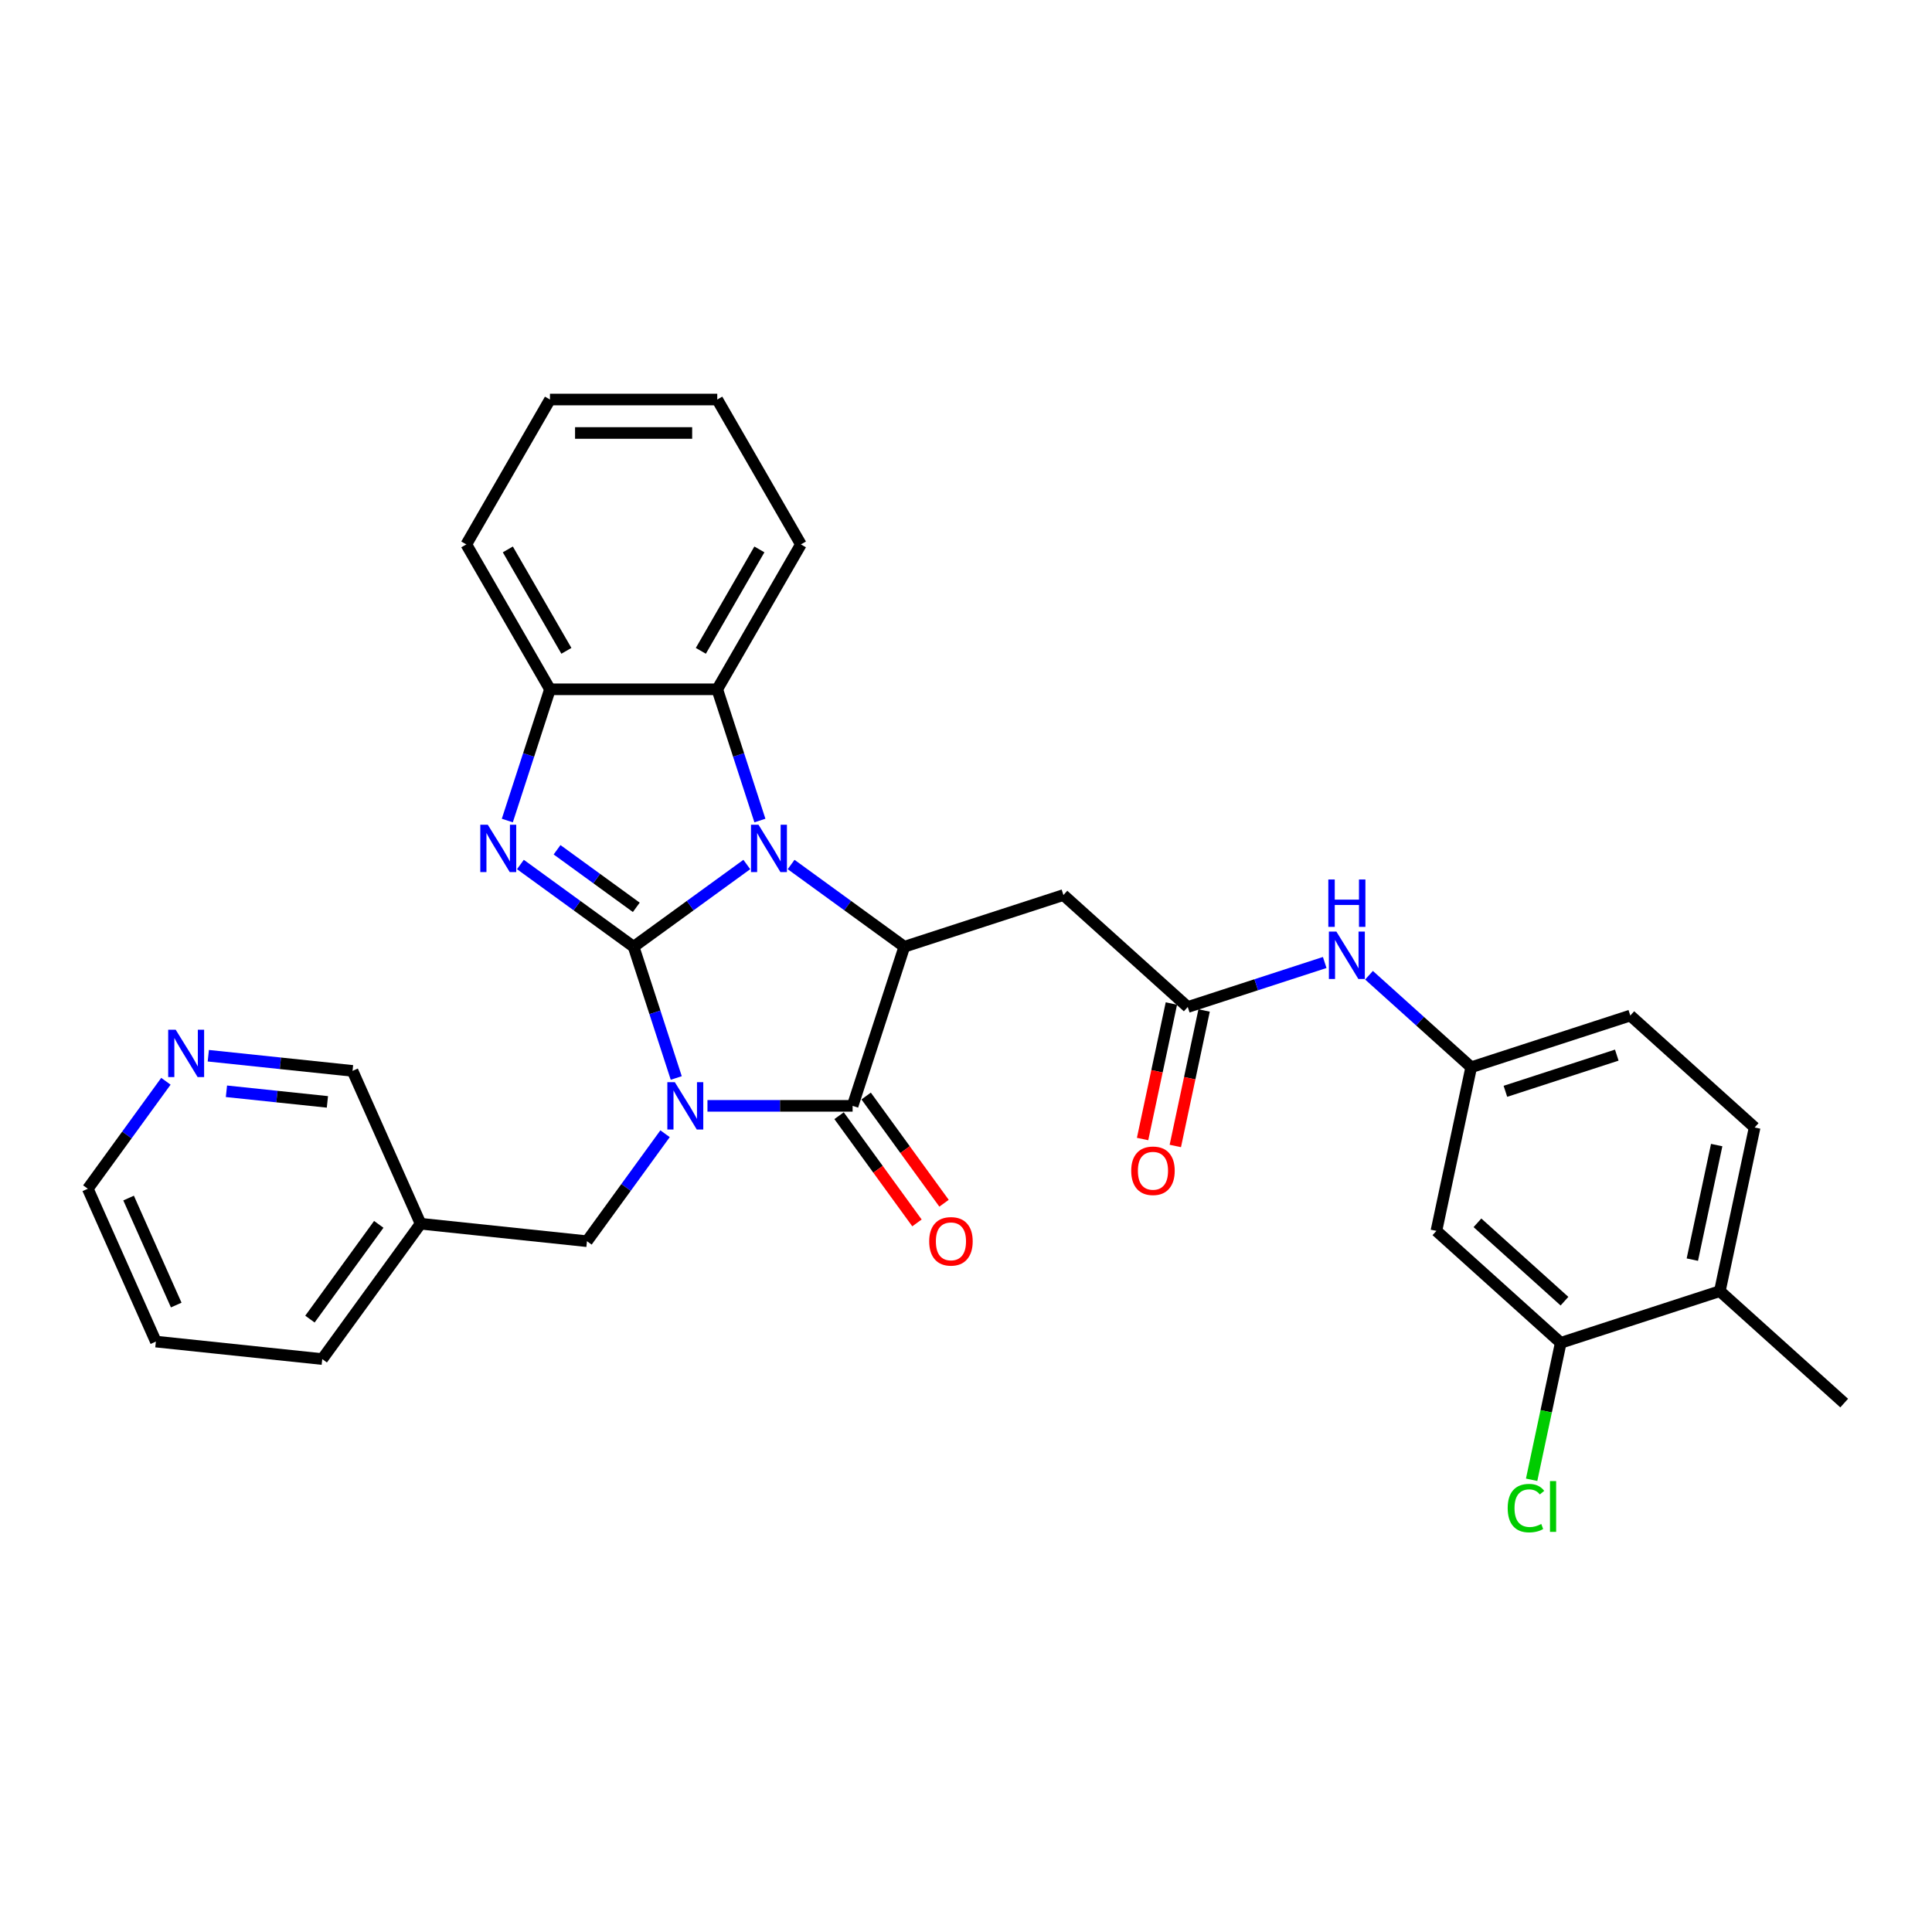 <?xml version='1.0' encoding='iso-8859-1'?>
<svg version='1.1' baseProfile='full'
              xmlns='http://www.w3.org/2000/svg'
                      xmlns:rdkit='http://www.rdkit.org/xml'
                      xmlns:xlink='http://www.w3.org/1999/xlink'
                  xml:space='preserve'
width='1000px' height='1000px' viewBox='0 0 1000 1000'>
<!-- END OF HEADER -->
<rect style='opacity:1.0;fill:#FFFFFF;stroke:none' width='1000' height='1000' x='0' y='0'> </rect>
<path class='bond-0' d='M 327.956,490.035 L 338.992,524' style='fill:none;fill-rule:evenodd;stroke:#000000;stroke-width:6px;stroke-linecap:butt;stroke-linejoin:miter;stroke-opacity:1' />
<path class='bond-0' d='M 338.992,524 L 350.028,557.965' style='fill:none;fill-rule:evenodd;stroke:#0000FF;stroke-width:6px;stroke-linecap:butt;stroke-linejoin:miter;stroke-opacity:1' />
<path class='bond-1' d='M 327.956,490.035 L 357.252,468.75' style='fill:none;fill-rule:evenodd;stroke:#000000;stroke-width:6px;stroke-linecap:butt;stroke-linejoin:miter;stroke-opacity:1' />
<path class='bond-1' d='M 357.252,468.75 L 386.548,447.465' style='fill:none;fill-rule:evenodd;stroke:#0000FF;stroke-width:6px;stroke-linecap:butt;stroke-linejoin:miter;stroke-opacity:1' />
<path class='bond-2' d='M 327.956,490.035 L 298.66,468.75' style='fill:none;fill-rule:evenodd;stroke:#000000;stroke-width:6px;stroke-linecap:butt;stroke-linejoin:miter;stroke-opacity:1' />
<path class='bond-2' d='M 298.66,468.75 L 269.364,447.465' style='fill:none;fill-rule:evenodd;stroke:#0000FF;stroke-width:6px;stroke-linecap:butt;stroke-linejoin:miter;stroke-opacity:1' />
<path class='bond-2' d='M 329.347,469.638 L 308.84,454.739' style='fill:none;fill-rule:evenodd;stroke:#000000;stroke-width:6px;stroke-linecap:butt;stroke-linejoin:miter;stroke-opacity:1' />
<path class='bond-2' d='M 308.84,454.739 L 288.333,439.839' style='fill:none;fill-rule:evenodd;stroke:#0000FF;stroke-width:6px;stroke-linecap:butt;stroke-linejoin:miter;stroke-opacity:1' />
<path class='bond-3' d='M 366.18,572.391 L 403.745,572.391' style='fill:none;fill-rule:evenodd;stroke:#0000FF;stroke-width:6px;stroke-linecap:butt;stroke-linejoin:miter;stroke-opacity:1' />
<path class='bond-3' d='M 403.745,572.391 L 441.31,572.391' style='fill:none;fill-rule:evenodd;stroke:#000000;stroke-width:6px;stroke-linecap:butt;stroke-linejoin:miter;stroke-opacity:1' />
<path class='bond-9' d='M 344.234,586.818 L 324.025,614.633' style='fill:none;fill-rule:evenodd;stroke:#0000FF;stroke-width:6px;stroke-linecap:butt;stroke-linejoin:miter;stroke-opacity:1' />
<path class='bond-9' d='M 324.025,614.633 L 303.816,642.448' style='fill:none;fill-rule:evenodd;stroke:#000000;stroke-width:6px;stroke-linecap:butt;stroke-linejoin:miter;stroke-opacity:1' />
<path class='bond-4' d='M 409.478,447.465 L 438.774,468.75' style='fill:none;fill-rule:evenodd;stroke:#0000FF;stroke-width:6px;stroke-linecap:butt;stroke-linejoin:miter;stroke-opacity:1' />
<path class='bond-4' d='M 438.774,468.75 L 468.069,490.035' style='fill:none;fill-rule:evenodd;stroke:#000000;stroke-width:6px;stroke-linecap:butt;stroke-linejoin:miter;stroke-opacity:1' />
<path class='bond-5' d='M 393.325,424.709 L 382.289,390.744' style='fill:none;fill-rule:evenodd;stroke:#0000FF;stroke-width:6px;stroke-linecap:butt;stroke-linejoin:miter;stroke-opacity:1' />
<path class='bond-5' d='M 382.289,390.744 L 371.253,356.779' style='fill:none;fill-rule:evenodd;stroke:#000000;stroke-width:6px;stroke-linecap:butt;stroke-linejoin:miter;stroke-opacity:1' />
<path class='bond-6' d='M 262.587,424.709 L 273.623,390.744' style='fill:none;fill-rule:evenodd;stroke:#0000FF;stroke-width:6px;stroke-linecap:butt;stroke-linejoin:miter;stroke-opacity:1' />
<path class='bond-6' d='M 273.623,390.744 L 284.659,356.779' style='fill:none;fill-rule:evenodd;stroke:#000000;stroke-width:6px;stroke-linecap:butt;stroke-linejoin:miter;stroke-opacity:1' />
<path class='bond-13' d='M 434.305,577.481 L 454.463,605.227' style='fill:none;fill-rule:evenodd;stroke:#000000;stroke-width:6px;stroke-linecap:butt;stroke-linejoin:miter;stroke-opacity:1' />
<path class='bond-13' d='M 454.463,605.227 L 474.621,632.973' style='fill:none;fill-rule:evenodd;stroke:#FF0000;stroke-width:6px;stroke-linecap:butt;stroke-linejoin:miter;stroke-opacity:1' />
<path class='bond-13' d='M 448.316,567.301 L 468.474,595.047' style='fill:none;fill-rule:evenodd;stroke:#000000;stroke-width:6px;stroke-linecap:butt;stroke-linejoin:miter;stroke-opacity:1' />
<path class='bond-13' d='M 468.474,595.047 L 488.633,622.793' style='fill:none;fill-rule:evenodd;stroke:#FF0000;stroke-width:6px;stroke-linecap:butt;stroke-linejoin:miter;stroke-opacity:1' />
<path class='bond-32' d='M 441.31,572.391 L 468.069,490.035' style='fill:none;fill-rule:evenodd;stroke:#000000;stroke-width:6px;stroke-linecap:butt;stroke-linejoin:miter;stroke-opacity:1' />
<path class='bond-7' d='M 468.069,490.035 L 550.426,463.275' style='fill:none;fill-rule:evenodd;stroke:#000000;stroke-width:6px;stroke-linecap:butt;stroke-linejoin:miter;stroke-opacity:1' />
<path class='bond-23' d='M 371.253,356.779 L 414.551,281.785' style='fill:none;fill-rule:evenodd;stroke:#000000;stroke-width:6px;stroke-linecap:butt;stroke-linejoin:miter;stroke-opacity:1' />
<path class='bond-23' d='M 362.749,336.87 L 393.058,284.375' style='fill:none;fill-rule:evenodd;stroke:#000000;stroke-width:6px;stroke-linecap:butt;stroke-linejoin:miter;stroke-opacity:1' />
<path class='bond-31' d='M 371.253,356.779 L 284.659,356.779' style='fill:none;fill-rule:evenodd;stroke:#000000;stroke-width:6px;stroke-linecap:butt;stroke-linejoin:miter;stroke-opacity:1' />
<path class='bond-24' d='M 284.659,356.779 L 241.361,281.785' style='fill:none;fill-rule:evenodd;stroke:#000000;stroke-width:6px;stroke-linecap:butt;stroke-linejoin:miter;stroke-opacity:1' />
<path class='bond-24' d='M 293.163,336.87 L 262.854,284.375' style='fill:none;fill-rule:evenodd;stroke:#000000;stroke-width:6px;stroke-linecap:butt;stroke-linejoin:miter;stroke-opacity:1' />
<path class='bond-8' d='M 550.426,463.275 L 614.779,521.219' style='fill:none;fill-rule:evenodd;stroke:#000000;stroke-width:6px;stroke-linecap:butt;stroke-linejoin:miter;stroke-opacity:1' />
<path class='bond-12' d='M 614.779,521.219 L 650.224,509.702' style='fill:none;fill-rule:evenodd;stroke:#000000;stroke-width:6px;stroke-linecap:butt;stroke-linejoin:miter;stroke-opacity:1' />
<path class='bond-12' d='M 650.224,509.702 L 685.67,498.185' style='fill:none;fill-rule:evenodd;stroke:#0000FF;stroke-width:6px;stroke-linecap:butt;stroke-linejoin:miter;stroke-opacity:1' />
<path class='bond-16' d='M 606.308,519.418 L 598.854,554.487' style='fill:none;fill-rule:evenodd;stroke:#000000;stroke-width:6px;stroke-linecap:butt;stroke-linejoin:miter;stroke-opacity:1' />
<path class='bond-16' d='M 598.854,554.487 L 591.4,589.556' style='fill:none;fill-rule:evenodd;stroke:#FF0000;stroke-width:6px;stroke-linecap:butt;stroke-linejoin:miter;stroke-opacity:1' />
<path class='bond-16' d='M 623.249,523.019 L 615.795,558.088' style='fill:none;fill-rule:evenodd;stroke:#000000;stroke-width:6px;stroke-linecap:butt;stroke-linejoin:miter;stroke-opacity:1' />
<path class='bond-16' d='M 615.795,558.088 L 608.341,593.156' style='fill:none;fill-rule:evenodd;stroke:#FF0000;stroke-width:6px;stroke-linecap:butt;stroke-linejoin:miter;stroke-opacity:1' />
<path class='bond-18' d='M 303.816,642.448 L 217.696,633.396' style='fill:none;fill-rule:evenodd;stroke:#000000;stroke-width:6px;stroke-linecap:butt;stroke-linejoin:miter;stroke-opacity:1' />
<path class='bond-10' d='M 807.836,695.049 L 743.484,637.105' style='fill:none;fill-rule:evenodd;stroke:#000000;stroke-width:6px;stroke-linecap:butt;stroke-linejoin:miter;stroke-opacity:1' />
<path class='bond-10' d='M 809.772,673.487 L 764.725,632.926' style='fill:none;fill-rule:evenodd;stroke:#000000;stroke-width:6px;stroke-linecap:butt;stroke-linejoin:miter;stroke-opacity:1' />
<path class='bond-20' d='M 807.836,695.049 L 800.303,730.49' style='fill:none;fill-rule:evenodd;stroke:#000000;stroke-width:6px;stroke-linecap:butt;stroke-linejoin:miter;stroke-opacity:1' />
<path class='bond-20' d='M 800.303,730.49 L 792.77,765.931' style='fill:none;fill-rule:evenodd;stroke:#00CC00;stroke-width:6px;stroke-linecap:butt;stroke-linejoin:miter;stroke-opacity:1' />
<path class='bond-35' d='M 807.836,695.049 L 890.193,668.289' style='fill:none;fill-rule:evenodd;stroke:#000000;stroke-width:6px;stroke-linecap:butt;stroke-linejoin:miter;stroke-opacity:1' />
<path class='bond-11' d='M 743.484,637.105 L 761.488,552.403' style='fill:none;fill-rule:evenodd;stroke:#000000;stroke-width:6px;stroke-linecap:butt;stroke-linejoin:miter;stroke-opacity:1' />
<path class='bond-14' d='M 708.6,504.783 L 735.044,528.593' style='fill:none;fill-rule:evenodd;stroke:#0000FF;stroke-width:6px;stroke-linecap:butt;stroke-linejoin:miter;stroke-opacity:1' />
<path class='bond-14' d='M 735.044,528.593 L 761.488,552.403' style='fill:none;fill-rule:evenodd;stroke:#000000;stroke-width:6px;stroke-linecap:butt;stroke-linejoin:miter;stroke-opacity:1' />
<path class='bond-21' d='M 761.488,552.403 L 843.844,525.643' style='fill:none;fill-rule:evenodd;stroke:#000000;stroke-width:6px;stroke-linecap:butt;stroke-linejoin:miter;stroke-opacity:1' />
<path class='bond-21' d='M 779.193,564.86 L 836.843,546.129' style='fill:none;fill-rule:evenodd;stroke:#000000;stroke-width:6px;stroke-linecap:butt;stroke-linejoin:miter;stroke-opacity:1' />
<path class='bond-15' d='M 890.193,668.289 L 908.197,583.587' style='fill:none;fill-rule:evenodd;stroke:#000000;stroke-width:6px;stroke-linecap:butt;stroke-linejoin:miter;stroke-opacity:1' />
<path class='bond-15' d='M 875.953,651.983 L 888.556,592.691' style='fill:none;fill-rule:evenodd;stroke:#000000;stroke-width:6px;stroke-linecap:butt;stroke-linejoin:miter;stroke-opacity:1' />
<path class='bond-26' d='M 890.193,668.289 L 954.545,726.233' style='fill:none;fill-rule:evenodd;stroke:#000000;stroke-width:6px;stroke-linecap:butt;stroke-linejoin:miter;stroke-opacity:1' />
<path class='bond-17' d='M 107.819,546.441 L 145.147,550.365' style='fill:none;fill-rule:evenodd;stroke:#0000FF;stroke-width:6px;stroke-linecap:butt;stroke-linejoin:miter;stroke-opacity:1' />
<path class='bond-17' d='M 145.147,550.365 L 182.474,554.288' style='fill:none;fill-rule:evenodd;stroke:#000000;stroke-width:6px;stroke-linecap:butt;stroke-linejoin:miter;stroke-opacity:1' />
<path class='bond-17' d='M 117.207,564.843 L 143.336,567.589' style='fill:none;fill-rule:evenodd;stroke:#0000FF;stroke-width:6px;stroke-linecap:butt;stroke-linejoin:miter;stroke-opacity:1' />
<path class='bond-17' d='M 143.336,567.589 L 169.466,570.335' style='fill:none;fill-rule:evenodd;stroke:#000000;stroke-width:6px;stroke-linecap:butt;stroke-linejoin:miter;stroke-opacity:1' />
<path class='bond-34' d='M 85.872,559.663 L 65.663,587.478' style='fill:none;fill-rule:evenodd;stroke:#0000FF;stroke-width:6px;stroke-linecap:butt;stroke-linejoin:miter;stroke-opacity:1' />
<path class='bond-34' d='M 65.663,587.478 L 45.455,615.293' style='fill:none;fill-rule:evenodd;stroke:#000000;stroke-width:6px;stroke-linecap:butt;stroke-linejoin:miter;stroke-opacity:1' />
<path class='bond-22' d='M 217.696,633.396 L 182.474,554.288' style='fill:none;fill-rule:evenodd;stroke:#000000;stroke-width:6px;stroke-linecap:butt;stroke-linejoin:miter;stroke-opacity:1' />
<path class='bond-27' d='M 217.696,633.396 L 166.796,703.453' style='fill:none;fill-rule:evenodd;stroke:#000000;stroke-width:6px;stroke-linecap:butt;stroke-linejoin:miter;stroke-opacity:1' />
<path class='bond-27' d='M 196.049,633.725 L 160.42,682.765' style='fill:none;fill-rule:evenodd;stroke:#000000;stroke-width:6px;stroke-linecap:butt;stroke-linejoin:miter;stroke-opacity:1' />
<path class='bond-19' d='M 908.197,583.587 L 843.844,525.643' style='fill:none;fill-rule:evenodd;stroke:#000000;stroke-width:6px;stroke-linecap:butt;stroke-linejoin:miter;stroke-opacity:1' />
<path class='bond-29' d='M 414.551,281.785 L 371.253,206.792' style='fill:none;fill-rule:evenodd;stroke:#000000;stroke-width:6px;stroke-linecap:butt;stroke-linejoin:miter;stroke-opacity:1' />
<path class='bond-30' d='M 241.361,281.785 L 284.659,206.792' style='fill:none;fill-rule:evenodd;stroke:#000000;stroke-width:6px;stroke-linecap:butt;stroke-linejoin:miter;stroke-opacity:1' />
<path class='bond-25' d='M 45.455,615.293 L 80.676,694.401' style='fill:none;fill-rule:evenodd;stroke:#000000;stroke-width:6px;stroke-linecap:butt;stroke-linejoin:miter;stroke-opacity:1' />
<path class='bond-25' d='M 66.559,620.115 L 91.214,675.491' style='fill:none;fill-rule:evenodd;stroke:#000000;stroke-width:6px;stroke-linecap:butt;stroke-linejoin:miter;stroke-opacity:1' />
<path class='bond-28' d='M 166.796,703.453 L 80.676,694.401' style='fill:none;fill-rule:evenodd;stroke:#000000;stroke-width:6px;stroke-linecap:butt;stroke-linejoin:miter;stroke-opacity:1' />
<path class='bond-33' d='M 371.253,206.792 L 284.659,206.792' style='fill:none;fill-rule:evenodd;stroke:#000000;stroke-width:6px;stroke-linecap:butt;stroke-linejoin:miter;stroke-opacity:1' />
<path class='bond-33' d='M 358.264,224.111 L 297.648,224.111' style='fill:none;fill-rule:evenodd;stroke:#000000;stroke-width:6px;stroke-linecap:butt;stroke-linejoin:miter;stroke-opacity:1' />
<path  class='atom-1' d='M 349.294 560.129
L 357.33 573.119
Q 358.127 574.4, 359.409 576.721
Q 360.69 579.042, 360.76 579.18
L 360.76 560.129
L 364.016 560.129
L 364.016 584.653
L 360.656 584.653
L 352.031 570.452
Q 351.026 568.789, 349.953 566.884
Q 348.913 564.979, 348.602 564.39
L 348.602 584.653
L 345.415 584.653
L 345.415 560.129
L 349.294 560.129
' fill='#0000FF'/>
<path  class='atom-2' d='M 392.592 426.874
L 400.628 439.863
Q 401.425 441.144, 402.706 443.465
Q 403.988 445.786, 404.057 445.924
L 404.057 426.874
L 407.313 426.874
L 407.313 451.397
L 403.953 451.397
L 395.328 437.196
Q 394.324 435.533, 393.25 433.628
Q 392.211 431.723, 391.899 431.134
L 391.899 451.397
L 388.712 451.397
L 388.712 426.874
L 392.592 426.874
' fill='#0000FF'/>
<path  class='atom-3' d='M 252.478 426.874
L 260.514 439.863
Q 261.311 441.144, 262.593 443.465
Q 263.874 445.786, 263.944 445.924
L 263.944 426.874
L 267.2 426.874
L 267.2 451.397
L 263.84 451.397
L 255.215 437.196
Q 254.21 435.533, 253.137 433.628
Q 252.097 431.723, 251.786 431.134
L 251.786 451.397
L 248.599 451.397
L 248.599 426.874
L 252.478 426.874
' fill='#0000FF'/>
<path  class='atom-13' d='M 691.714 482.198
L 699.75 495.187
Q 700.547 496.468, 701.829 498.789
Q 703.11 501.11, 703.18 501.248
L 703.18 482.198
L 706.436 482.198
L 706.436 506.721
L 703.076 506.721
L 694.451 492.52
Q 693.446 490.857, 692.373 488.952
Q 691.333 487.047, 691.022 486.458
L 691.022 506.721
L 687.835 506.721
L 687.835 482.198
L 691.714 482.198
' fill='#0000FF'/>
<path  class='atom-13' d='M 687.541 455.221
L 690.866 455.221
L 690.866 465.647
L 703.405 465.647
L 703.405 455.221
L 706.73 455.221
L 706.73 479.745
L 703.405 479.745
L 703.405 468.419
L 690.866 468.419
L 690.866 479.745
L 687.541 479.745
L 687.541 455.221
' fill='#0000FF'/>
<path  class='atom-14' d='M 480.952 642.517
Q 480.952 636.629, 483.862 633.338
Q 486.771 630.048, 492.209 630.048
Q 497.648 630.048, 500.557 633.338
Q 503.467 636.629, 503.467 642.517
Q 503.467 648.475, 500.522 651.87
Q 497.578 655.229, 492.209 655.229
Q 486.806 655.229, 483.862 651.87
Q 480.952 648.51, 480.952 642.517
M 492.209 652.458
Q 495.95 652.458, 497.959 649.964
Q 500.003 647.436, 500.003 642.517
Q 500.003 637.703, 497.959 635.278
Q 495.95 632.819, 492.209 632.819
Q 488.468 632.819, 486.425 635.243
Q 484.416 637.668, 484.416 642.517
Q 484.416 647.471, 486.425 649.964
Q 488.468 652.458, 492.209 652.458
' fill='#FF0000'/>
<path  class='atom-17' d='M 585.517 605.99
Q 585.517 600.102, 588.427 596.811
Q 591.336 593.521, 596.775 593.521
Q 602.213 593.521, 605.122 596.811
Q 608.032 600.102, 608.032 605.99
Q 608.032 611.948, 605.088 615.343
Q 602.143 618.703, 596.775 618.703
Q 591.371 618.703, 588.427 615.343
Q 585.517 611.983, 585.517 605.99
M 596.775 615.932
Q 600.515 615.932, 602.524 613.438
Q 604.568 610.909, 604.568 605.99
Q 604.568 601.176, 602.524 598.751
Q 600.515 596.292, 596.775 596.292
Q 593.034 596.292, 590.99 598.717
Q 588.981 601.141, 588.981 605.99
Q 588.981 610.944, 590.99 613.438
Q 593.034 615.932, 596.775 615.932
' fill='#FF0000'/>
<path  class='atom-18' d='M 90.933 532.975
L 98.969 545.964
Q 99.766 547.245, 101.047 549.566
Q 102.329 551.887, 102.398 552.025
L 102.398 532.975
L 105.654 532.975
L 105.654 557.498
L 102.294 557.498
L 93.669 543.297
Q 92.665 541.634, 91.591 539.729
Q 90.552 537.824, 90.24 537.235
L 90.24 557.498
L 87.053 557.498
L 87.053 532.975
L 90.933 532.975
' fill='#0000FF'/>
<path  class='atom-21' d='M 780.376 780.6
Q 780.376 774.503, 783.216 771.317
Q 786.091 768.095, 791.529 768.095
Q 796.587 768.095, 799.288 771.663
L 797.002 773.534
Q 795.028 770.936, 791.529 770.936
Q 787.823 770.936, 785.849 773.43
Q 783.909 775.889, 783.909 780.6
Q 783.909 785.449, 785.918 787.943
Q 787.962 790.437, 791.91 790.437
Q 794.612 790.437, 797.764 788.809
L 798.734 791.407
Q 797.453 792.238, 795.513 792.723
Q 793.573 793.208, 791.426 793.208
Q 786.091 793.208, 783.216 789.952
Q 780.376 786.696, 780.376 780.6
' fill='#00CC00'/>
<path  class='atom-21' d='M 802.267 766.606
L 805.454 766.606
L 805.454 792.896
L 802.267 792.896
L 802.267 766.606
' fill='#00CC00'/>
</svg>
